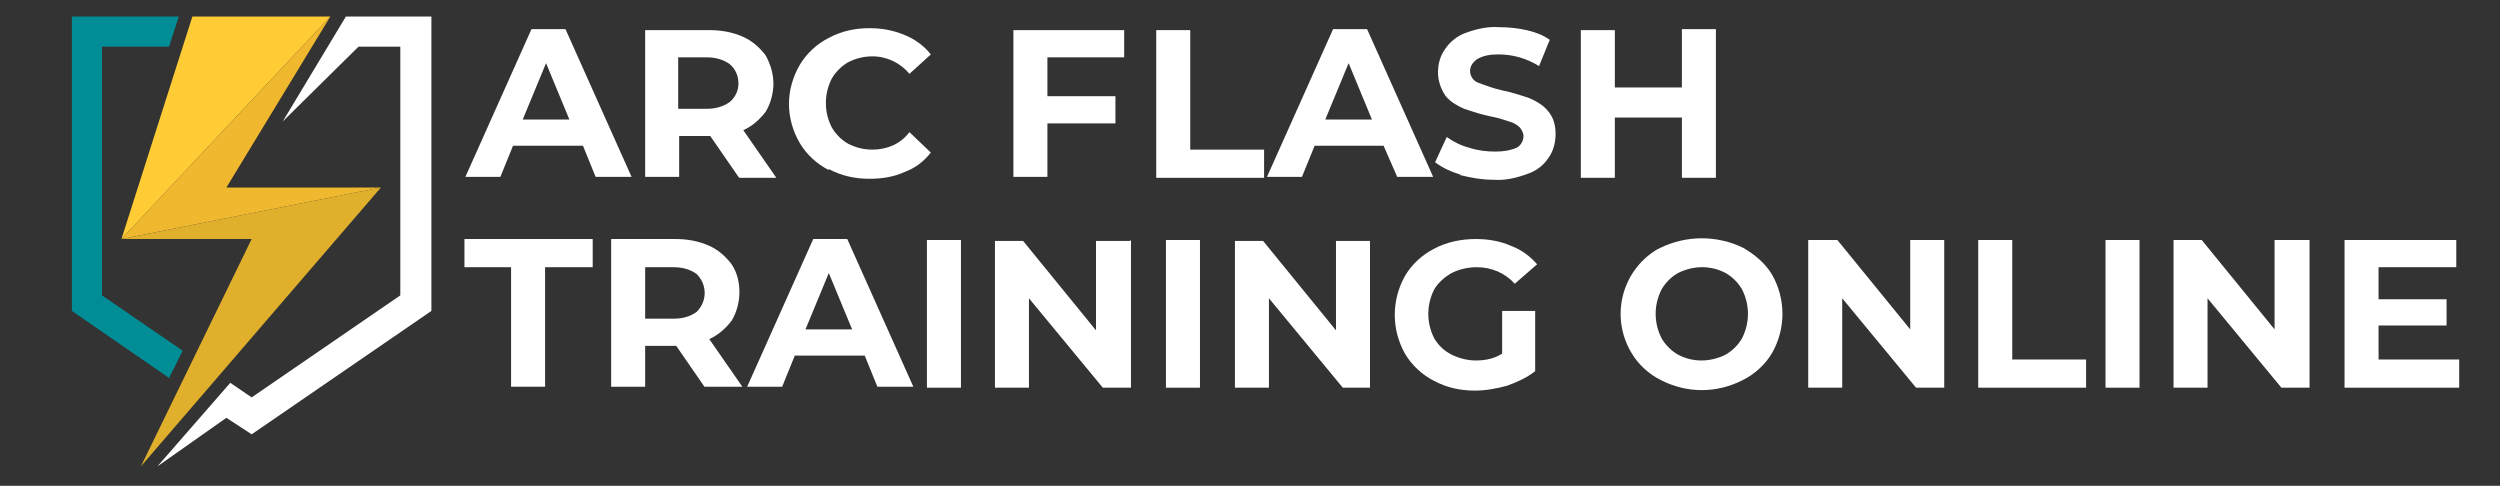 <?xml version="1.0" encoding="UTF-8"?>
<svg xmlns="http://www.w3.org/2000/svg" version="1.1" viewBox="0 0 257.3 50">
  <rect x="0" y="0" width="257.3" height="50" fill="#333333" stroke="none"/>
  <defs>
    <style>
      .cls-1 {
        fill: #e0b02c;
      }

      .cls-2 {
        fill: #efb82e;
      }

      .cls-3 {
        fill: #fff;
      }

      .cls-4 {
        fill: #008d96;
      }

      .cls-5 {
        fill: #ffcc35;
      }
    </style>
  </defs>
  <!-- Generator: Adobe Illustrator 28.6.0, SVG Export Plug-In . SVG Version: 1.2.0 Build 709)  -->
  <g>
    <g id="Layer_1">
      <g>
        <polygon class="cls-4" points="18.8 36.1 17.4 38.9 7.4 32 7.4 1.7 18.4 1.7 17.4 4.8 10.5 4.8 10.5 30.4 18.8 36.1"/>
        <polygon class="cls-3" points="44.4 1.7 44.4 32 25.9 44.7 23.3 43 16.2 48 23.7 39.4 25.9 40.9 41.2 30.4 41.2 4.8 36.9 4.8 29.1 12.5 35.6 1.7 44.4 1.7"/>
        <g>
          <polygon class="cls-5" points="19.8 1.7 12.5 24.6 34 1.7 19.8 1.7"/>
          <polygon class="cls-2" points="23.3 19.3 34 1.7 12.5 24.6 39.2 19.3 23.3 19.3"/>
          <polygon class="cls-1" points="39.2 19.3 12.5 24.6 25.9 24.6 14.5 48 39.2 19.3"/>
        </g>
      </g>
      <g>
        <path class="cls-3" d="M59.8,15h-7l-1.3,3.2h-3.6l6.8-15.2h3.5l6.8,15.2h-3.7l-1.3-3.2ZM58.6,12.3l-2.4-5.8-2.4,5.8h4.8Z"/>
        <path class="cls-3" d="M76,18.2l-2.9-4.2h-3.2v4.2h-3.5V3.1h6.6c1.2,0,2.4.2,3.5.7.9.4,1.7,1.1,2.3,1.9.5.9.8,1.9.8,2.9,0,1-.3,2.1-.8,2.9-.6.8-1.4,1.5-2.3,1.9l3.4,4.9h-3.8ZM75.1,6.6c-.7-.5-1.5-.7-2.4-.7h-2.9v5.3h2.9c.9,0,1.7-.2,2.4-.7.6-.5.9-1.2.9-1.9,0-.8-.3-1.5-.9-2Z"/>
        <path class="cls-3" d="M85.3,17.5c-1.2-.6-2.3-1.6-3-2.8-.7-1.2-1.1-2.6-1.1-4,0-1.4.4-2.8,1.1-4,.7-1.2,1.8-2.2,3-2.8,1.3-.7,2.7-1,4.2-1,1.2,0,2.4.2,3.6.7,1,.4,2,1.1,2.7,2l-2.2,2c-.9-1.1-2.3-1.8-3.8-1.8-.9,0-1.7.2-2.5.6-.7.4-1.3,1-1.7,1.7-.4.8-.6,1.6-.6,2.5,0,.9.2,1.7.6,2.5.4.7,1,1.3,1.7,1.7.8.4,1.6.6,2.5.6,1.5,0,2.9-.6,3.8-1.8l2.2,2.1c-.7.9-1.6,1.6-2.7,2-1.1.5-2.3.7-3.6.7-1.5,0-2.9-.3-4.2-1Z"/>
        <path class="cls-3" d="M107.8,5.9v4h7v2.8h-7v5.5h-3.5V3.1h11.4v2.8h-7.9Z"/>
      </g>
      <path class="cls-3" d="M119,3.1h3.5v12.3h7.6v2.9h-11.1V3.1Z"/>
      <path class="cls-3" d="M142.3,15h-7l-1.3,3.2h-3.6l6.8-15.2h3.5l6.8,15.2h-3.7l-1.4-3.2ZM141.2,12.3l-2.4-5.8-2.4,5.8h4.8Z"/>
      <path class="cls-3" d="M150.4,18c-1-.3-1.9-.7-2.7-1.3l1.2-2.6c.7.5,1.5.9,2.3,1.1.9.3,1.8.4,2.7.4.8,0,1.5-.1,2.2-.4.4-.2.7-.7.7-1.2,0-.3-.2-.7-.4-.9-.3-.3-.7-.5-1.1-.6-.6-.2-1.2-.4-1.8-.5-1-.2-1.9-.5-2.8-.8-.7-.3-1.4-.7-1.9-1.3-.5-.7-.8-1.6-.8-2.4,0-.9.2-1.7.7-2.4.5-.8,1.3-1.4,2.1-1.7,1.1-.4,2.3-.7,3.5-.6,1,0,1.9.1,2.8.3.9.2,1.7.5,2.4,1l-1.1,2.7c-1.3-.8-2.7-1.2-4.2-1.2-.8,0-1.5.1-2.2.5-.4.3-.7.7-.7,1.2,0,.5.3,1,.8,1.2.8.3,1.6.6,2.5.8,1,.2,1.9.5,2.8.8.7.3,1.4.7,1.9,1.3.6.7.8,1.5.8,2.4,0,.8-.2,1.7-.7,2.4-.5.8-1.3,1.4-2.2,1.7-1.1.4-2.3.7-3.5.6-1.2,0-2.3-.2-3.5-.5Z"/>
      <path class="cls-3" d="M176.6,3.1v15.2h-3.5v-6.2h-6.9v6.2h-3.5V3.1h3.5v5.9h6.9V3h3.5Z"/>
      <g>
        <path class="cls-3" d="M52.6,27.5h-4.8v-2.9h13.2v2.9h-4.9v12.3h-3.5v-12.3Z"/>
        <path class="cls-3" d="M72.5,39.8l-2.9-4.2h-3.2v4.2h-3.5v-15.2h6.6c1.2,0,2.4.2,3.5.7.9.4,1.7,1.1,2.3,1.9.6.9.8,1.9.8,2.9,0,1-.3,2.1-.8,2.9-.6.8-1.4,1.5-2.3,1.9l3.4,4.9h-3.8ZM71.7,28.2c-.7-.5-1.5-.7-2.4-.7h-2.9v5.3h2.9c.9,0,1.7-.2,2.4-.7,1.1-1.1,1.1-2.8,0-3.9,0,0,0,0,0,0Z"/>
        <path class="cls-3" d="M88.8,36.6h-7l-1.3,3.2h-3.6l6.8-15.2h3.5l6.8,15.2h-3.7l-1.3-3.2ZM87.7,33.9l-2.4-5.8-2.4,5.8h4.8Z"/>
        <path class="cls-3" d="M95.4,24.7h3.5v15.2h-3.5v-15.2Z"/>
        <path class="cls-3" d="M116.4,24.7v15.2h-2.9l-7.6-9.2v9.2h-3.5v-15.1h2.9l7.5,9.2v-9.2h3.5Z"/>
        <path class="cls-3" d="M120,24.7h3.5v15.2h-3.5v-15.2Z"/>
        <path class="cls-3" d="M141,24.7v15.2h-2.8l-7.6-9.2v9.2h-3.5v-15.1h2.9l7.5,9.2v-9.2h3.5Z"/>
        <path class="cls-3" d="M154.8,32h3.2v6.2c-.9.7-1.8,1.1-2.9,1.5-1.1.3-2.2.5-3.3.5-1.5,0-2.9-.3-4.2-1-1.2-.6-2.3-1.6-3-2.8-1.4-2.5-1.4-5.5,0-8,.7-1.2,1.8-2.2,3-2.8,1.3-.7,2.8-1,4.3-1,1.2,0,2.5.2,3.6.7,1.1.4,2,1.1,2.7,1.9l-2.3,2c-1-1.1-2.4-1.7-3.9-1.7-.9,0-1.8.2-2.6.6-.7.4-1.4,1-1.8,1.7-.8,1.6-.8,3.4,0,5,.4.7,1,1.3,1.8,1.7.8.4,1.7.6,2.5.6,1,0,1.9-.2,2.7-.7v-4.4Z"/>
      </g>
      <g>
        <path class="cls-3" d="M170.9,39.1c-1.2-.6-2.3-1.6-3-2.8-2.2-3.7-1-8.4,2.6-10.6,0,0,0,0,0,0l.4-.2c2.7-1.3,5.8-1.3,8.5,0,1.2.7,2.3,1.6,3,2.8,1.4,2.5,1.4,5.5,0,8-.7,1.2-1.8,2.2-3,2.8-2.7,1.4-5.8,1.4-8.5,0h0ZM177.6,36.5c.7-.4,1.3-1,1.7-1.7.8-1.6.8-3.4,0-5-.4-.7-1-1.3-1.7-1.7-1.5-.8-3.3-.8-4.9,0-.7.4-1.3,1-1.7,1.7-.8,1.6-.8,3.4,0,5,.4.7,1,1.3,1.7,1.7,1.5.8,3.3.8,4.9,0h0Z"/>
        <path class="cls-3" d="M200.1,24.7v15.2h-2.9l-7.6-9.2v9.2h-3.5v-15.2h3l7.5,9.2v-9.2h3.4Z"/>
        <path class="cls-3" d="M203.6,24.7h3.5v12.3h7.6v2.9h-11.1v-15.2Z"/>
        <path class="cls-3" d="M216.7,24.7h3.5v15.2h-3.5v-15.2Z"/>
        <path class="cls-3" d="M237.7,24.7v15.2h-2.9l-7.6-9.2v9.2h-3.5v-15.2h2.9l7.5,9.2v-9.2h3.5Z"/>
        <path class="cls-3" d="M253.1,37.1v2.8h-11.8v-15.2h11.5v2.8h-8v3.3h7v2.7h-7v3.5h8.3Z"/>
      </g>
    </g>
  </g>
</svg>